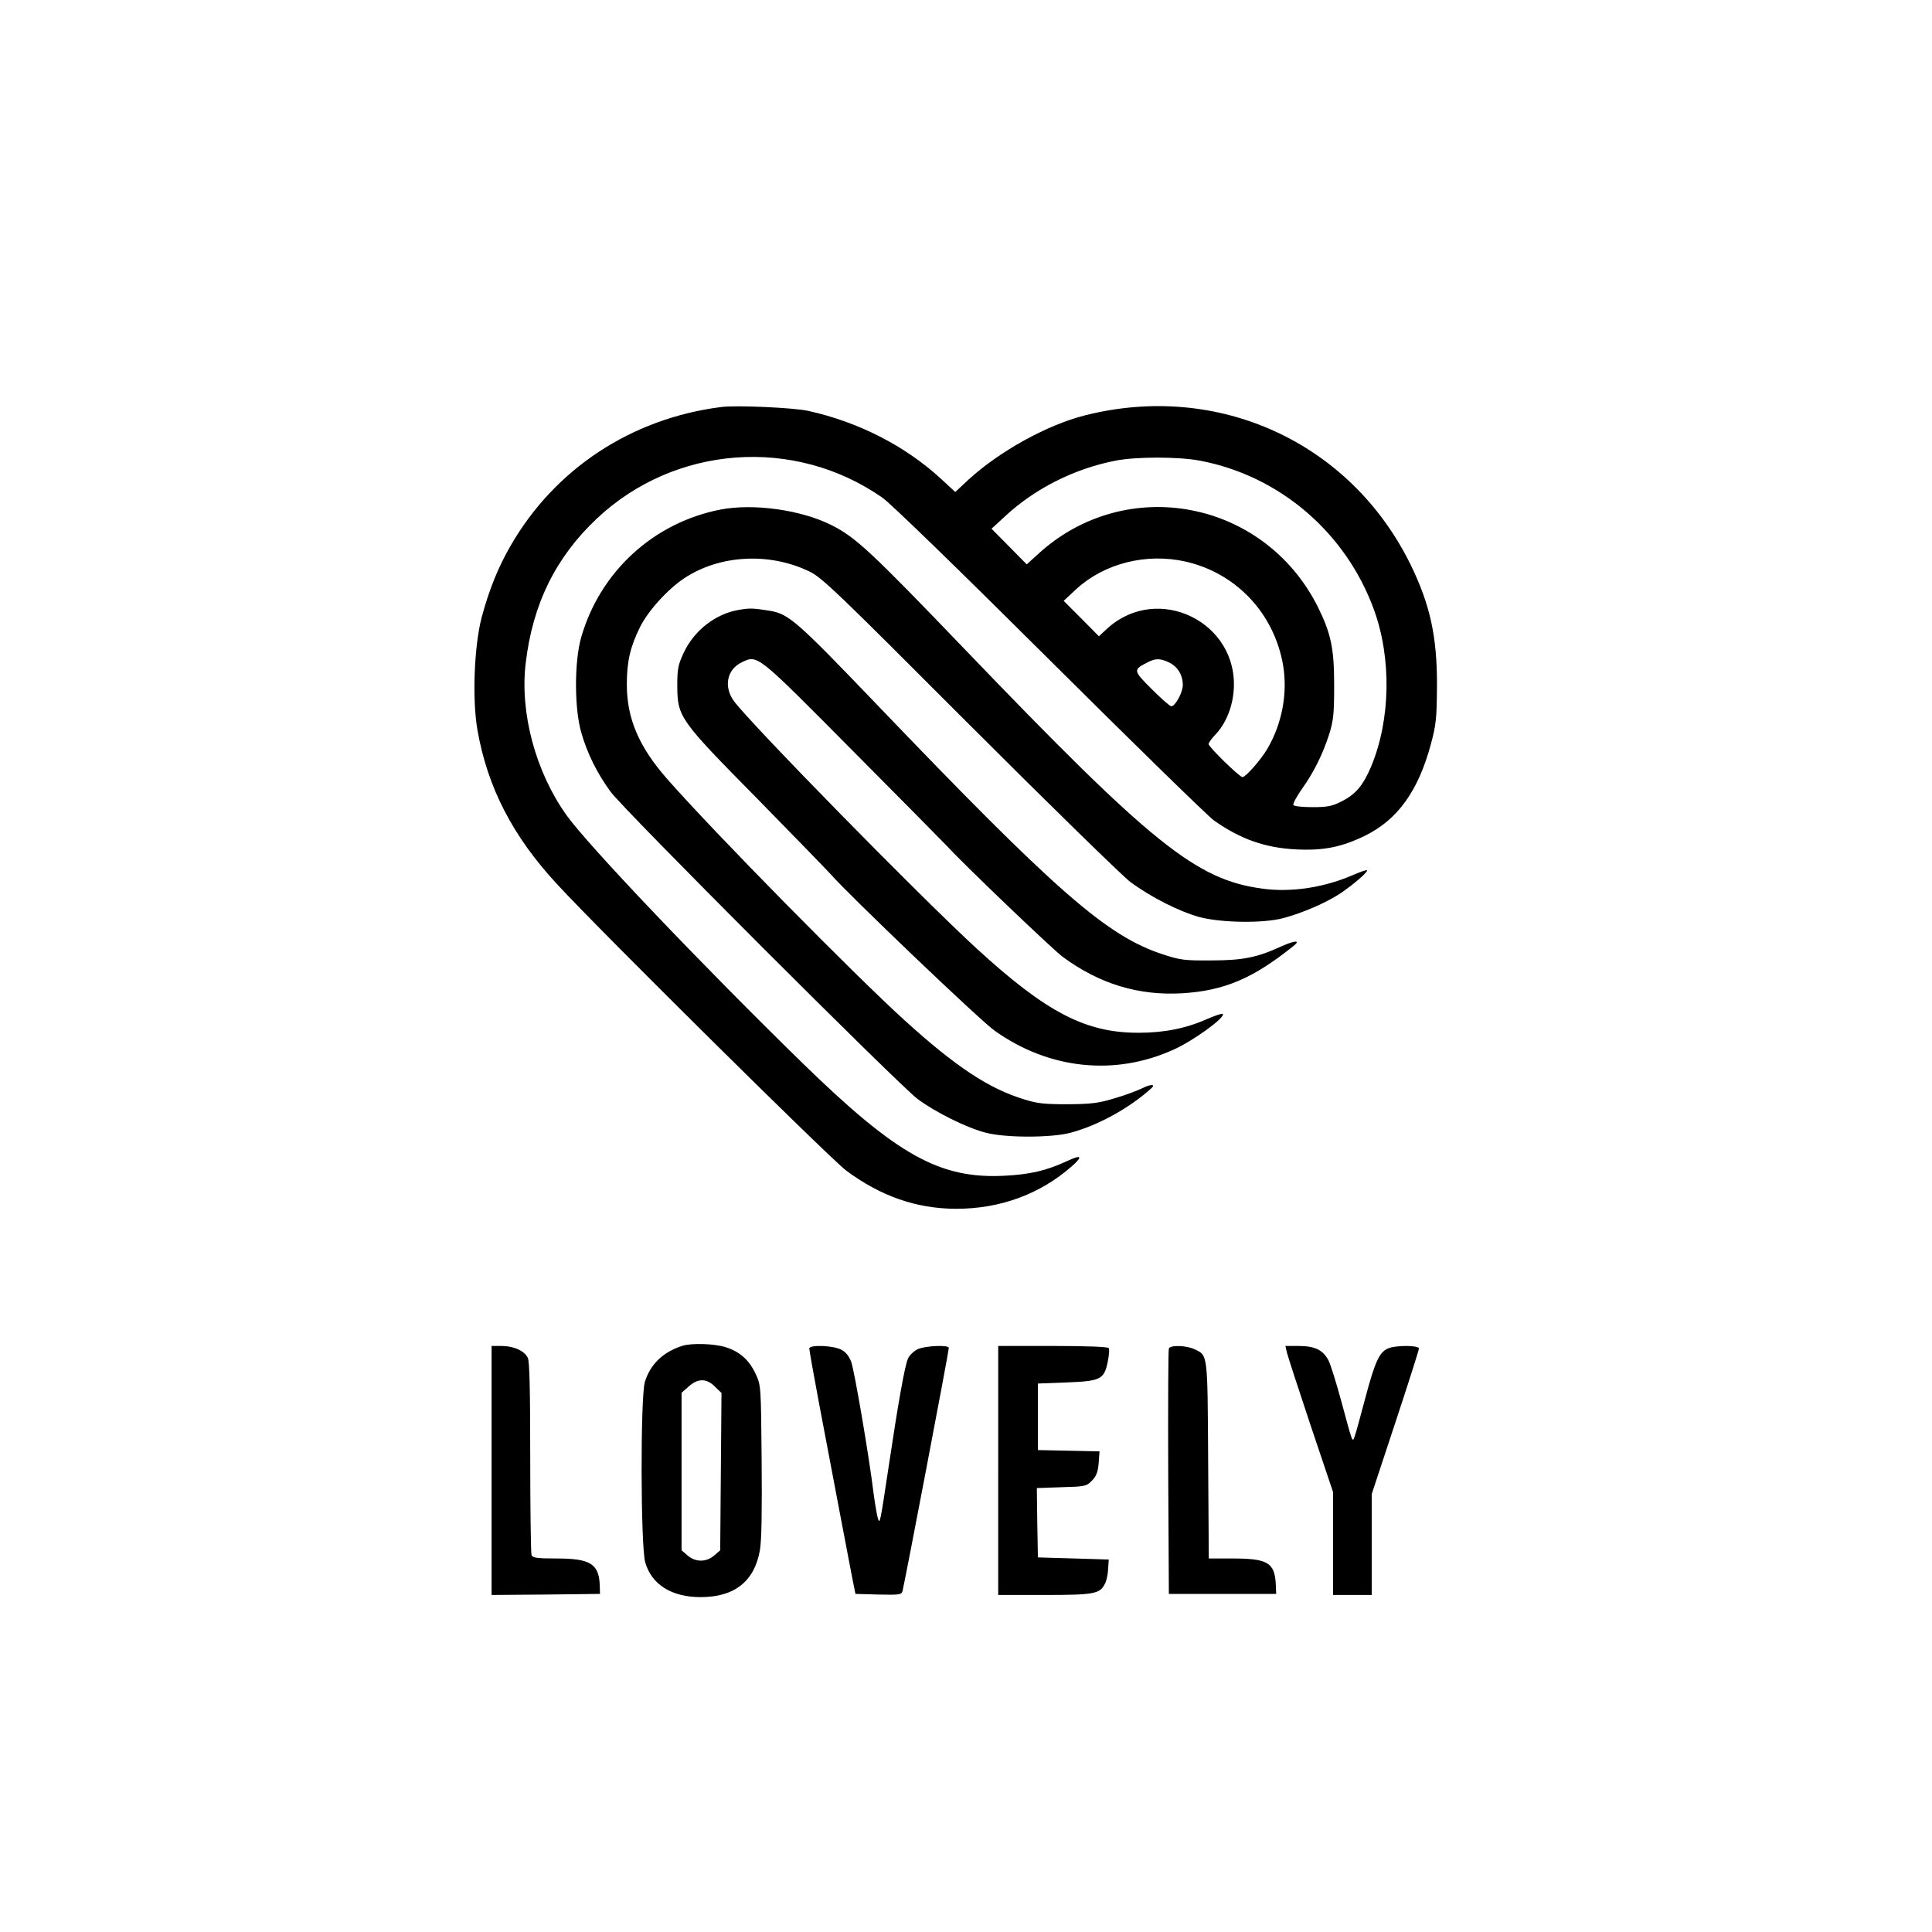 <?xml version="1.0" standalone="no"?>
<!DOCTYPE svg PUBLIC "-//W3C//DTD SVG 20010904//EN"
 "http://www.w3.org/TR/2001/REC-SVG-20010904/DTD/svg10.dtd">
<svg version="1.0" xmlns="http://www.w3.org/2000/svg"
 width="900pt" height="900pt" viewBox="0 0 900 900"
 preserveAspectRatio="xMidYMid meet">
<g transform="translate(0,900) scale(0.1,-0.1)"
fill="#000000" stroke="none">
<path d="M3360 7104 c-419 -53 -777 -289 -983 -649 -57 -99 -98 -201 -133
-330 -35 -134 -45 -380 -20 -525 47 -268 164 -496 373 -721 202 -219 1270
-1276 1345 -1332 160 -119 326 -177 509 -178 207 -1 394 68 542 198 54 48 45
56 -25 23 -93 -43 -170 -61 -287 -67 -303 -16 -502 95 -945 527 -466 455 -998
1013 -1098 1154 -143 201 -217 476 -189 707 32 274 139 492 331 673 363 342
920 384 1330 98 39 -27 353 -332 780 -757 393 -391 738 -728 765 -747 123 -87
239 -128 385 -135 127 -6 210 11 319 64 152 75 248 208 307 428 24 89 27 119
28 270 1 229 -32 379 -124 567 -281 569 -896 850 -1516 693 -178 -45 -399
-168 -543 -300 l-61 -57 -67 62 c-168 154 -384 264 -618 316 -69 15 -335 27
-405 18z m2230 -250 c370 -70 679 -334 810 -693 83 -227 78 -513 -12 -730 -38
-90 -73 -132 -140 -165 -43 -22 -66 -26 -134 -26 -46 0 -86 4 -89 10 -3 5 14
38 38 72 58 81 99 165 129 258 20 65 23 95 23 230 0 171 -15 240 -77 365 -251
497 -893 618 -1301 245 l-54 -49 -82 83 -82 83 63 58 c139 129 321 221 514
259 96 19 294 19 394 0z m-67 -470 c236 -54 412 -241 454 -482 22 -130 -4
-272 -73 -390 -30 -51 -101 -132 -116 -132 -14 0 -158 141 -158 154 0 5 13 24
29 41 50 51 82 128 88 209 24 317 -352 502 -588 289 l-40 -37 -82 83 -82 82
59 55 c131 120 326 169 509 128z m-77 -470 c40 -19 64 -59 64 -105 0 -35 -35
-99 -54 -99 -6 0 -47 36 -91 80 -87 87 -87 90 -20 124 38 20 59 20 101 0z"/>
<path d="M3355 6626 c-311 -61 -559 -289 -647 -593 -33 -113 -33 -333 0 -446
27 -96 75 -192 137 -276 63 -86 1342 -1365 1430 -1431 83 -61 224 -132 315
-156 91 -25 310 -25 400 0 126 34 273 115 374 207 21 19 -5 19 -42 0 -22 -11
-80 -33 -129 -47 -75 -23 -108 -27 -218 -28 -109 0 -142 3 -205 23 -164 50
-318 152 -555 367 -234 212 -888 876 -1106 1124 -133 151 -189 283 -189 442 0
106 16 175 61 266 37 75 128 176 206 228 164 109 395 122 581 33 62 -30 118
-84 747 -714 374 -374 712 -704 750 -733 95 -71 228 -138 322 -164 102 -27
298 -30 391 -5 90 24 198 71 264 114 64 43 132 102 126 109 -3 2 -30 -7 -60
-20 -136 -60 -290 -84 -425 -66 -311 41 -517 207 -1396 1123 -431 449 -501
514 -614 571 -142 71 -363 102 -518 72z"/>
<path d="M3442 6159 c-109 -18 -210 -97 -258 -202 -25 -54 -29 -73 -29 -152 1
-146 10 -158 374 -527 169 -172 323 -331 342 -352 81 -93 696 -681 762 -727
252 -180 559 -213 833 -89 94 42 245 152 230 167 -3 3 -36 -8 -73 -24 -96 -43
-199 -64 -317 -64 -247 -1 -430 93 -756 392 -259 237 -1053 1047 -1131 1153
-49 67 -33 148 37 181 74 35 66 42 517 -413 228 -229 427 -431 443 -448 80
-87 486 -475 534 -511 172 -127 355 -182 558 -170 195 12 329 69 516 219 37
29 11 29 -56 -1 -113 -52 -180 -65 -328 -65 -122 -1 -143 2 -222 28 -262 85
-497 291 -1340 1171 -367 383 -404 415 -493 430 -77 12 -90 13 -143 4z"/>
<path d="M3180 2731 c-90 -28 -151 -86 -176 -169 -21 -70 -20 -768 2 -841 30
-103 123 -161 258 -161 158 0 251 74 276 219 8 46 10 185 8 417 -3 343 -3 350
-27 402 -30 66 -76 107 -143 127 -54 16 -155 19 -198 6z m151 -191 l30 -29 -3
-366 -3 -367 -28 -24 c-37 -32 -87 -32 -124 0 l-28 24 0 367 0 367 33 29 c43
39 84 39 123 -1z"/>
<path d="M2290 2150 l0 -580 253 2 252 3 -1 37 c-3 103 -43 128 -202 128 -91
0 -111 3 -116 16 -3 9 -6 213 -6 454 0 307 -3 447 -11 464 -15 33 -66 56 -123
56 l-46 0 0 -580z"/>
<path d="M3770 2718 c0 -7 20 -121 45 -253 25 -132 66 -348 91 -480 25 -132
53 -278 62 -325 l17 -85 107 -3 c95 -2 107 -1 112 15 8 27 216 1117 216 1134
0 15 -110 10 -145 -6 -18 -9 -38 -28 -45 -43 -15 -32 -47 -214 -90 -502 -40
-266 -41 -271 -50 -245 -4 11 -13 63 -20 115 -23 186 -90 576 -105 617 -12 29
-26 46 -49 57 -41 19 -146 22 -146 4z"/>
<path d="M4650 2150 l0 -580 215 0 c232 0 259 5 282 52 7 12 14 43 15 68 l3
45 -165 5 -165 5 -3 162 -2 161 115 4 c109 3 116 4 141 30 21 21 28 39 32 82
l4 55 -143 3 -144 3 0 155 0 155 131 5 c161 6 177 14 194 95 6 30 9 59 5 65
-4 6 -99 10 -261 10 l-254 0 0 -580z"/>
<path d="M5445 2718 c-3 -7 -4 -267 -3 -578 l3 -565 250 0 250 0 -2 48 c-6 98
-39 117 -202 117 l-110 0 -3 458 c-3 502 -1 487 -64 517 -39 18 -113 20 -119
3z"/>
<path d="M5995 2699 c4 -17 54 -170 111 -341 l104 -309 0 -240 0 -239 90 0 90
0 0 235 0 235 110 333 c61 184 110 339 110 345 0 16 -111 16 -145 0 -40 -18
-60 -62 -105 -231 -23 -87 -45 -168 -50 -180 -10 -28 -9 -30 -61 163 -23 85
-50 172 -60 192 -25 49 -64 68 -139 68 l-62 0 7 -31z"/>
</g>
</svg>
